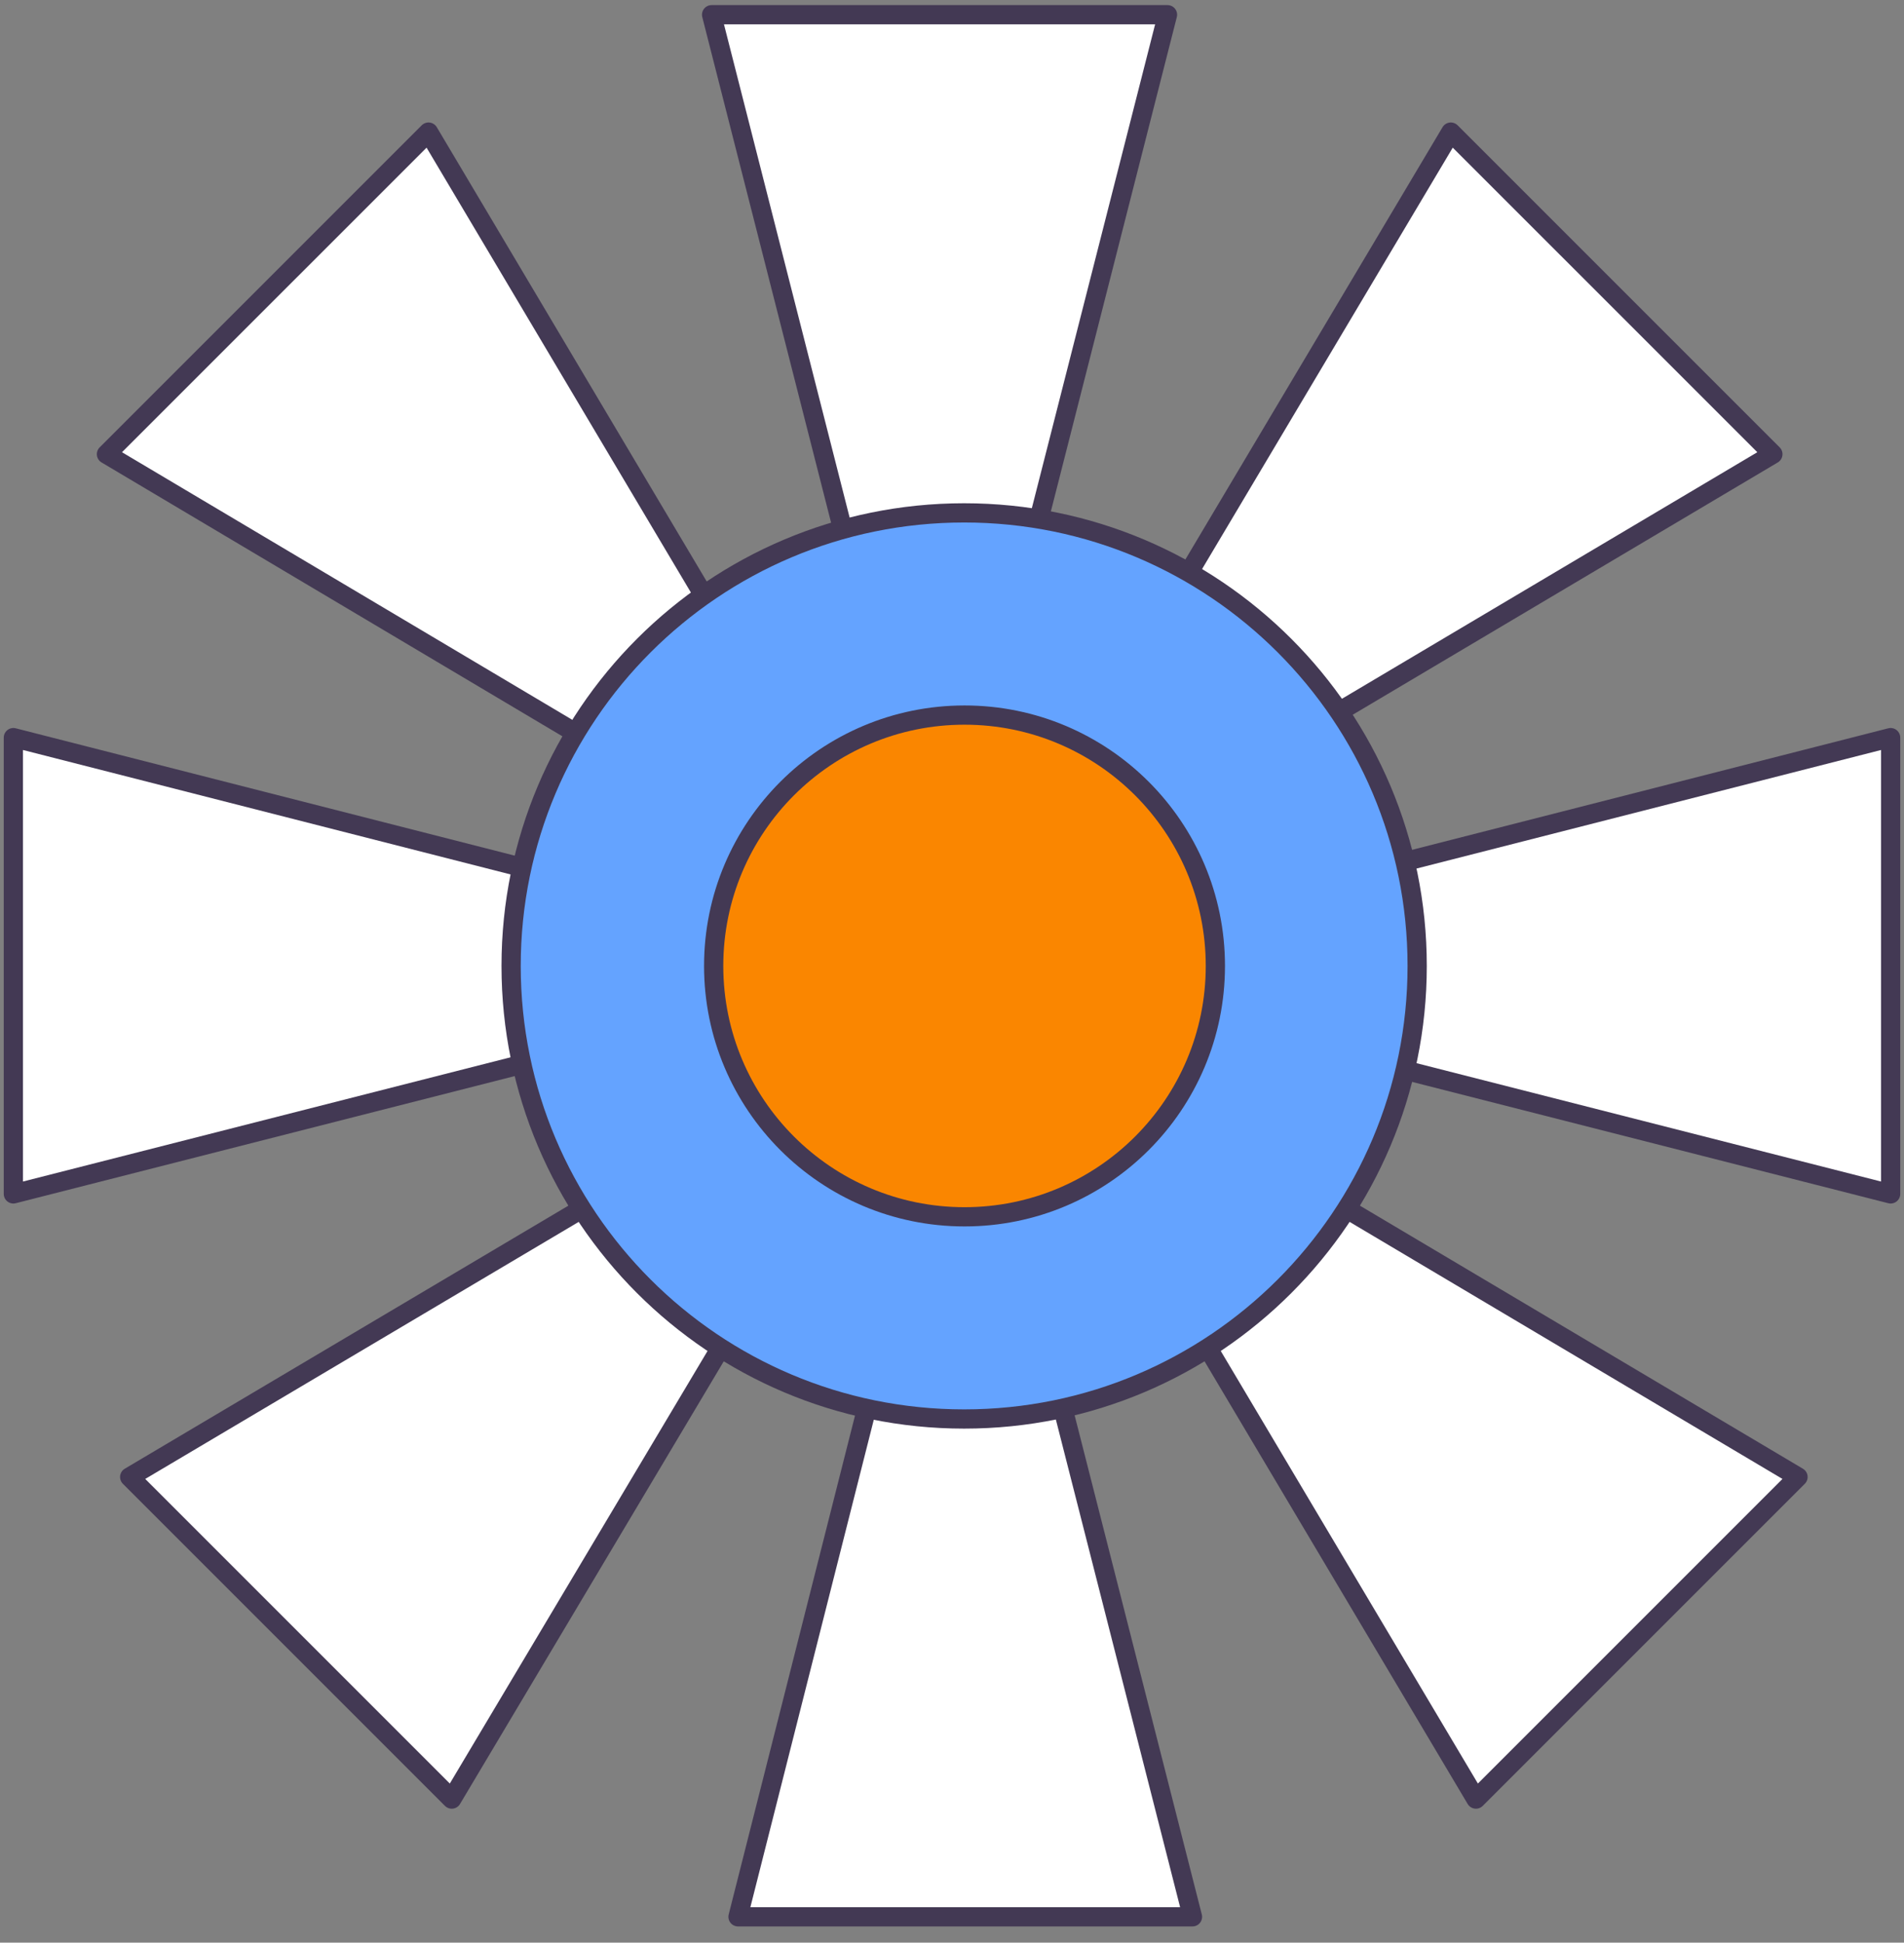 <?xml version="1.0" encoding="UTF-8"?> <svg xmlns="http://www.w3.org/2000/svg" width="99" height="101" viewBox="0 0 99 101" fill="none"><rect x="0" y="0" width="99" height="101" fill="#808080" stroke="none"/> <path d="M37 0.765H60.705L48.852 47.281L37 0.765Z" fill="white" stroke="#433954" stroke-linecap="round" stroke-linejoin="round"></path> <path d="M38.374 99.658H62.004L50.152 53.142L38.374 99.658Z" fill="white" stroke="#433954" stroke-linecap="round" stroke-linejoin="round"></path> <path d="M98.305 38.35V62.073L51.789 50.221L98.305 38.35Z" fill="white" stroke="#433954" stroke-linecap="round" stroke-linejoin="round"></path> <path d="M0.695 38.35V62.073L47.211 50.221L0.695 38.35Z" fill="white" stroke="#433954" stroke-linecap="round" stroke-linejoin="round"></path> <path d="M75.436 6.868L92.182 23.613L50.895 48.118L75.436 6.868Z" fill="white" stroke="#433954" stroke-linecap="round" stroke-linejoin="round"></path> <path d="M6.743 76.791L23.489 93.537L48.068 52.286L6.743 76.791Z" fill="white" stroke="#433954" stroke-linecap="round" stroke-linejoin="round"></path> <path d="M93.489 76.791L76.743 93.537L52.22 52.286L93.489 76.791Z" fill="white" stroke="#433954" stroke-linecap="round" stroke-linejoin="round"></path> <path d="M22.281 6.868L5.535 23.613L46.804 48.136L22.281 6.868Z" fill="white" stroke="#433954" stroke-linecap="round" stroke-linejoin="round"></path> <path d="M50.132 73.776C63.141 73.776 73.687 63.23 73.687 50.221C73.687 37.212 63.141 26.665 50.132 26.665C37.122 26.665 26.576 37.212 26.576 50.221C26.576 63.23 37.122 73.776 50.132 73.776Z" fill="#64A3FF" stroke="#433954" stroke-linejoin="round"></path> <path d="M50.151 63.264C57.355 63.264 63.194 57.424 63.194 50.221C63.194 43.017 57.355 37.178 50.151 37.178C42.948 37.178 37.108 43.017 37.108 50.221C37.108 57.424 42.948 63.264 50.151 63.264Z" fill="#FA8600" stroke="#433954" stroke-linejoin="round"></path> </svg> 